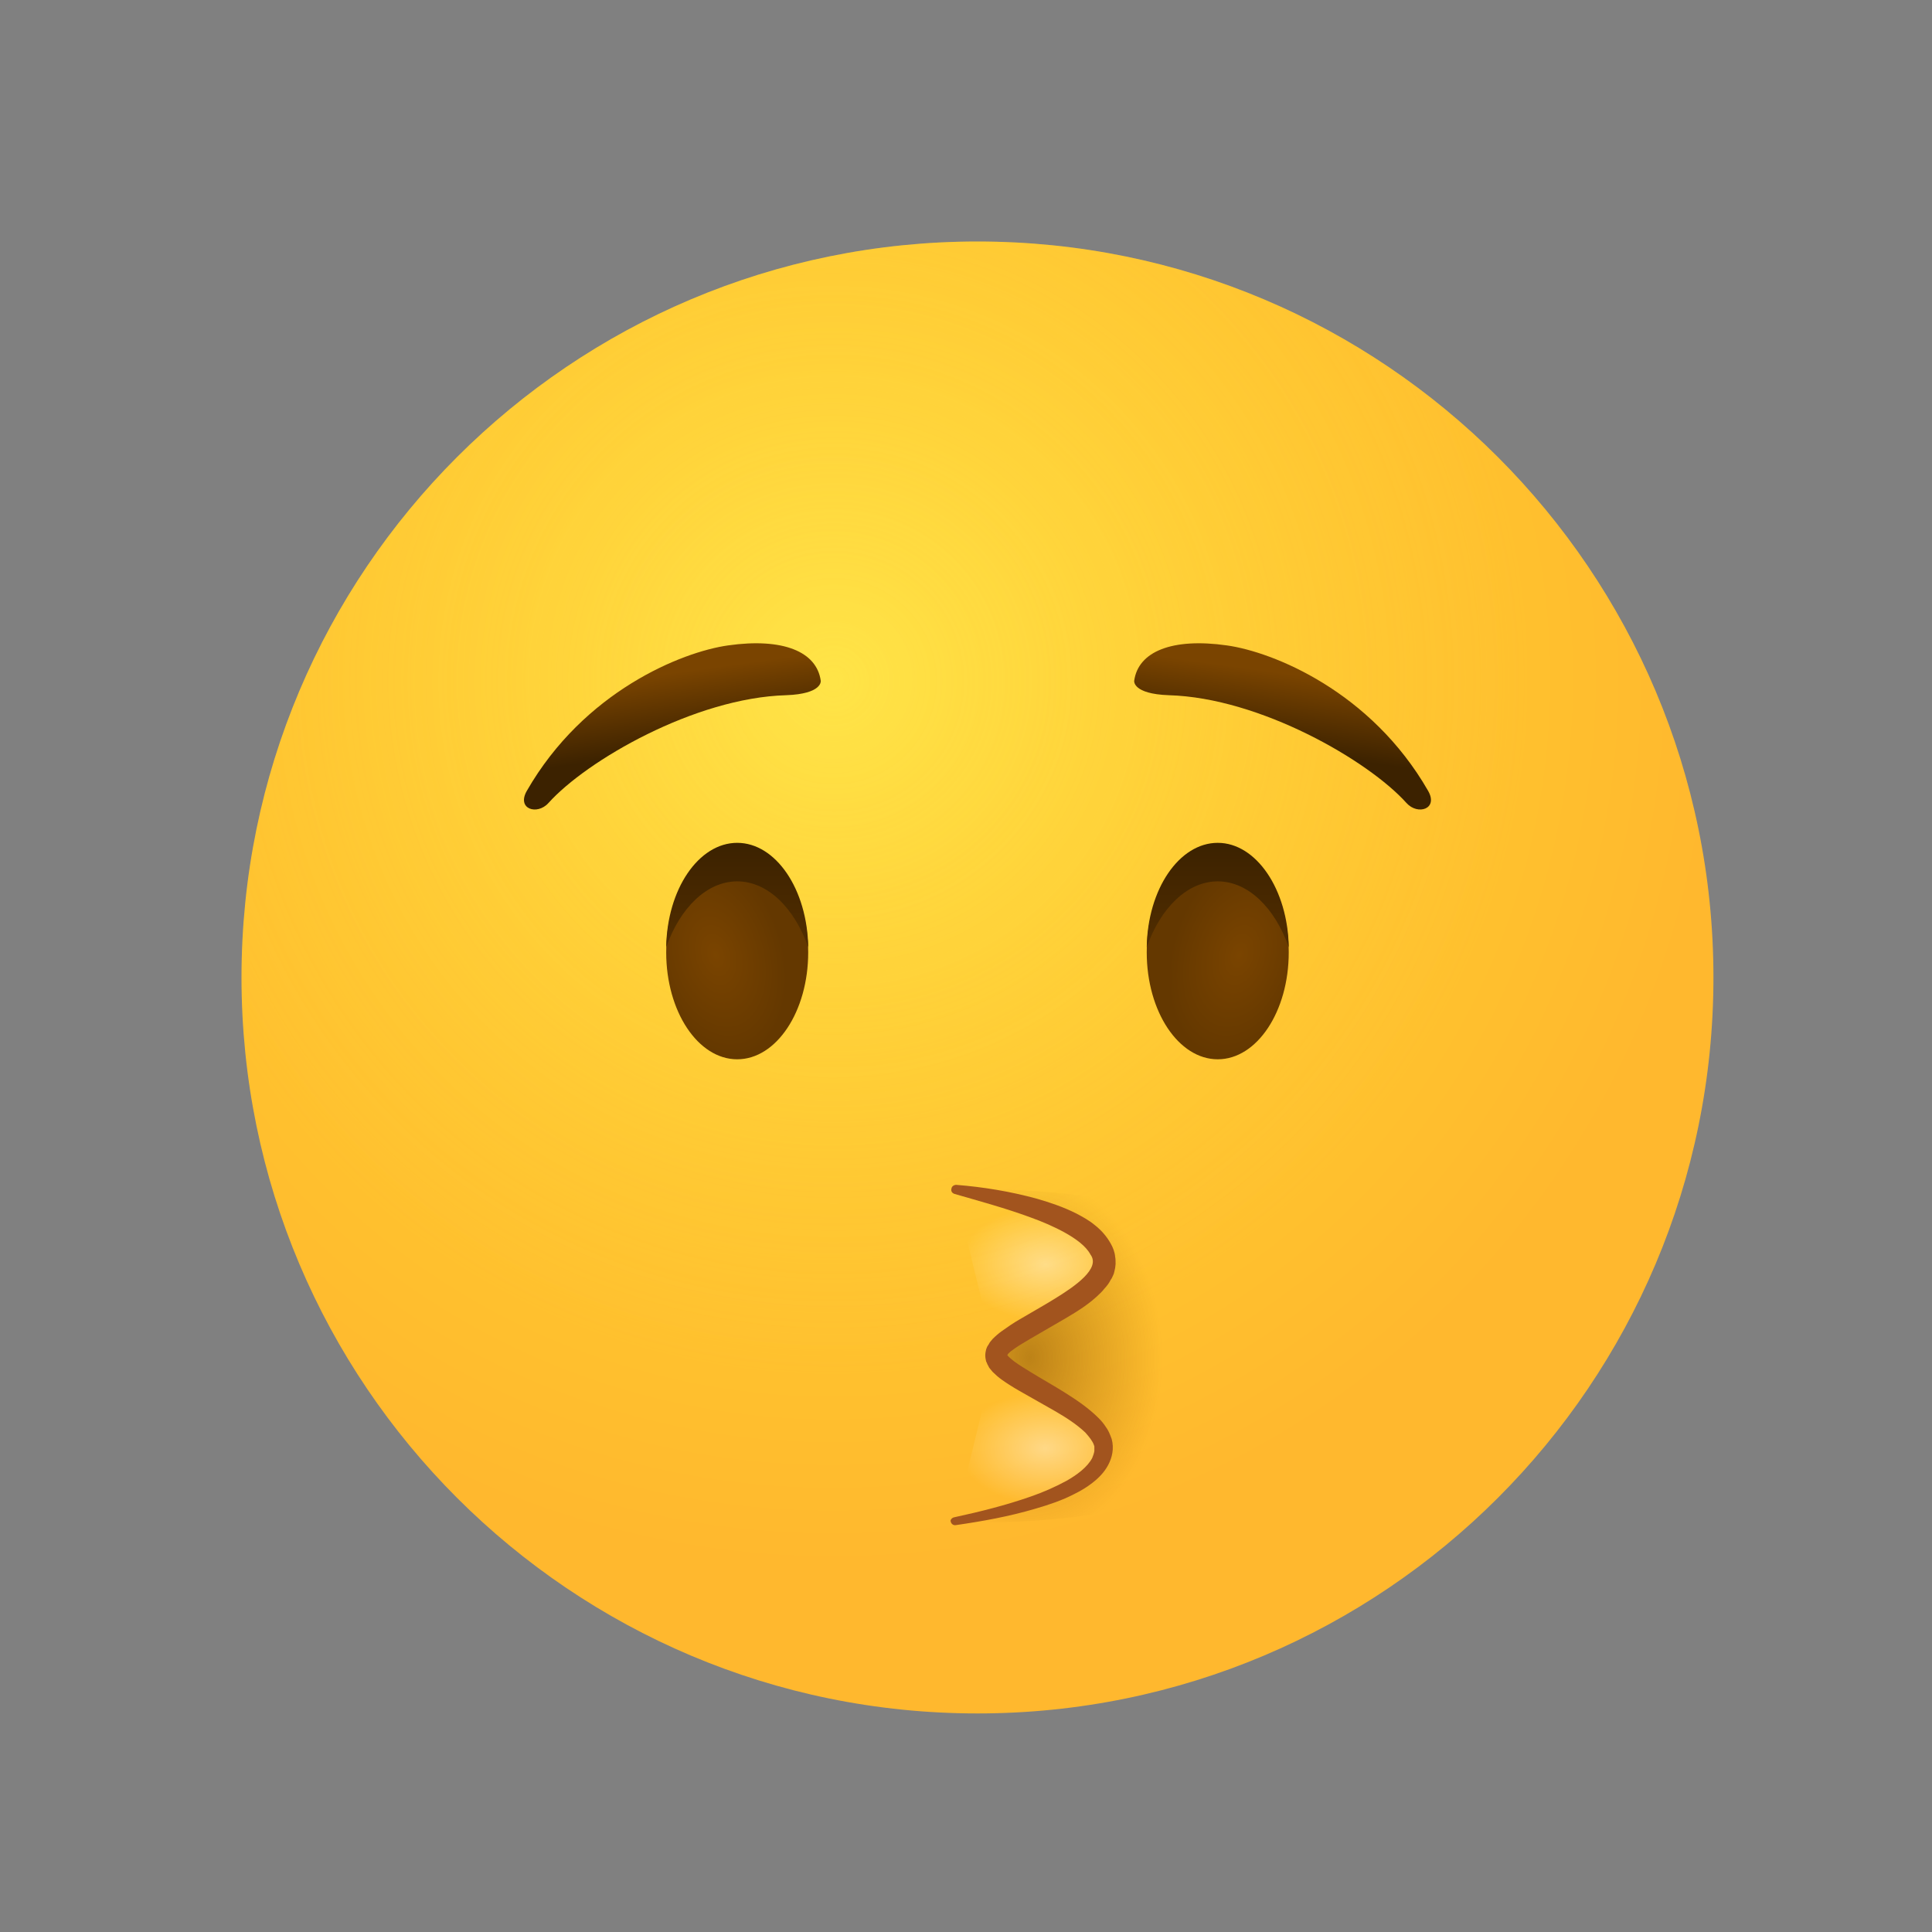 <?xml version="1.0" encoding="utf-8"?><!-- Скачано с сайта svg4.ru / Downloaded from svg4.ru -->
<svg width="800px" height="800px" viewBox="0 0 80 80" fill="none" xmlns="http://www.w3.org/2000/svg">
<rect x="0" y="0" width="80" height="80" fill="#808080" stroke="none"/>
<path d="M40.475 70.95C57.306 70.95 70.95 57.306 70.95 40.475C70.95 23.644 57.306 10 40.475 10C23.644 10 10 23.644 10 40.475C10 57.306 23.644 70.95 40.475 70.95Z" fill="url(#paint0_radial)"/>
<path opacity="0.5" d="M40.475 70.95C57.306 70.95 70.95 57.306 70.95 40.475C70.95 23.644 57.306 10 40.475 10C23.644 10 10 23.644 10 40.475C10 57.306 23.644 70.95 40.475 70.95Z" fill="url(#paint1_radial)"/>
<path d="M33.986 28.195C33.824 26.976 32.408 26.403 30.149 26.725C28.231 26.994 24.18 28.626 21.814 32.749C21.383 33.502 22.244 33.77 22.71 33.251C24.287 31.494 28.769 28.895 32.551 28.787C34.057 28.733 33.986 28.195 33.986 28.195Z" fill="url(#paint2_linear)"/>
<path d="M30.526 43.863C32.149 43.863 33.466 41.881 33.466 39.435C33.466 36.99 32.149 35.007 30.526 35.007C28.902 35.007 27.586 36.99 27.586 39.435C27.586 41.881 28.902 43.863 30.526 43.863Z" fill="url(#paint3_radial)"/>
<path d="M30.526 36.495C31.78 36.495 32.892 37.589 33.466 39.22C33.43 36.818 32.121 34.9 30.526 34.9C28.93 34.9 27.622 36.818 27.586 39.22C28.159 37.589 29.271 36.495 30.526 36.495Z" fill="url(#paint4_linear)"/>
<path d="M39.543 63.009C42.716 62.453 45.691 61.503 45.691 59.961C45.691 58.419 41.21 57.039 41.21 56.143C41.21 55.246 45.691 53.848 45.691 52.324C45.691 50.801 42.716 49.833 39.543 49.277C39.543 49.277 53.83 48.452 53.83 56.143C53.83 63.833 39.543 63.009 39.543 63.009Z" fill="url(#paint5_radial)"/>
<g opacity="0.75">
<path opacity="0.75" d="M41.21 56.161C41.21 55.264 45.691 53.866 45.691 52.342C45.691 50.819 42.716 49.85 39.543 49.295" fill="url(#paint6_radial)"/>
<path opacity="0.75" d="M41.21 56.161C41.21 57.057 45.691 58.455 45.691 59.979C45.691 61.521 42.716 62.471 39.543 63.026" fill="url(#paint7_radial)"/>
</g>
<path d="M39.507 62.829C40.583 62.596 41.658 62.327 42.68 61.969C43.2 61.79 43.684 61.574 44.15 61.324C44.598 61.072 45.028 60.75 45.226 60.373C45.261 60.284 45.297 60.194 45.315 60.087C45.315 60.051 45.315 59.979 45.315 59.943C45.315 59.925 45.315 59.907 45.315 59.889L45.297 59.836C45.243 59.674 45.1 59.495 44.939 59.316C44.58 58.975 44.132 58.688 43.666 58.419C43.2 58.151 42.716 57.882 42.214 57.595C41.963 57.451 41.73 57.308 41.479 57.129C41.353 57.039 41.228 56.931 41.102 56.806L41.013 56.699C40.977 56.663 40.941 56.609 40.923 56.555C40.887 56.519 40.869 56.43 40.834 56.376C40.816 56.304 40.798 56.214 40.798 56.125C40.798 56.035 40.816 55.946 40.834 55.874C40.852 55.82 40.887 55.73 40.923 55.695C40.959 55.641 40.977 55.587 41.013 55.551L41.102 55.444C41.228 55.318 41.353 55.211 41.479 55.121C41.73 54.942 41.963 54.78 42.214 54.637C42.698 54.35 43.182 54.081 43.648 53.794C44.526 53.257 45.584 52.522 45.154 51.948C44.975 51.607 44.562 51.303 44.114 51.052C43.666 50.801 43.164 50.586 42.662 50.406C41.64 50.03 40.583 49.743 39.525 49.438C39.417 49.402 39.364 49.313 39.4 49.205C39.417 49.116 39.507 49.062 39.597 49.062C40.708 49.151 41.819 49.331 42.931 49.635C43.487 49.797 44.025 49.976 44.562 50.245C44.831 50.388 45.1 50.532 45.333 50.729C45.584 50.926 45.817 51.177 45.996 51.5C46.086 51.661 46.158 51.84 46.176 52.038C46.194 52.127 46.194 52.235 46.194 52.342C46.194 52.396 46.176 52.45 46.176 52.504C46.158 52.557 46.158 52.611 46.14 52.665C46.122 52.773 46.068 52.844 46.032 52.934C45.978 53.006 45.943 53.095 45.889 53.167C45.835 53.239 45.781 53.31 45.727 53.364C45.674 53.436 45.62 53.49 45.566 53.543C45.118 53.992 44.616 54.296 44.132 54.583C43.648 54.87 43.164 55.139 42.68 55.426C42.447 55.569 42.214 55.695 42.017 55.838C41.909 55.91 41.819 55.981 41.748 56.053L41.712 56.107C41.694 56.125 41.694 56.125 41.694 56.143C41.676 56.161 41.694 56.143 41.694 56.143C41.694 56.143 41.712 56.107 41.694 56.107C41.694 56.089 41.694 56.071 41.694 56.071C41.712 56.089 41.712 56.089 41.712 56.107L41.748 56.161C41.819 56.232 41.909 56.304 41.999 56.376C42.196 56.519 42.429 56.663 42.662 56.806C43.128 57.093 43.612 57.362 44.096 57.666C44.58 57.971 45.064 58.294 45.495 58.724C45.602 58.832 45.71 58.957 45.799 59.101C45.853 59.172 45.889 59.244 45.925 59.316C45.961 59.405 45.996 59.477 46.032 59.585C46.14 59.979 46.05 60.355 45.889 60.66C45.727 60.965 45.495 61.198 45.243 61.395C44.992 61.592 44.742 61.736 44.491 61.861C43.971 62.13 43.433 62.309 42.877 62.471C41.784 62.794 40.69 62.991 39.579 63.152C39.471 63.17 39.382 63.098 39.364 62.991C39.346 62.937 39.417 62.847 39.507 62.829Z" fill="#A2541E"/>
<path d="M50.424 43.863C52.048 43.863 53.364 41.881 53.364 39.435C53.364 36.99 52.048 35.007 50.424 35.007C48.8 35.007 47.484 36.99 47.484 39.435C47.484 41.881 48.8 43.863 50.424 43.863Z" fill="url(#paint8_radial)"/>
<path d="M50.424 36.495C49.169 36.495 48.058 37.589 47.484 39.22C47.52 36.818 48.829 34.9 50.424 34.9C52.02 34.9 53.328 36.836 53.364 39.22C52.79 37.589 51.679 36.495 50.424 36.495Z" fill="url(#paint9_linear)"/>
<path d="M46.964 28.195C47.126 26.976 48.542 26.403 50.801 26.725C52.719 26.994 56.77 28.626 59.136 32.749C59.567 33.502 58.706 33.77 58.24 33.251C56.663 31.494 52.181 28.895 48.398 28.787C46.893 28.733 46.964 28.195 46.964 28.195Z" fill="url(#paint10_linear)"/>
<defs>
<radialGradient id="paint0_radial" cx="0" cy="0" r="1" gradientUnits="userSpaceOnUse" gradientTransform="translate(34.479 28.125) scale(36.764)">
<stop stop-color="#FFDF30"/>
<stop offset="1" stop-color="#FFB82E"/>
</radialGradient>
<radialGradient id="paint1_radial" cx="0" cy="0" r="1" gradientUnits="userSpaceOnUse" gradientTransform="translate(34.479 28.125) scale(28.924)">
<stop stop-color="#FFE95F"/>
<stop offset="1" stop-color="#FFBB47" stop-opacity="0"/>
</radialGradient>
<linearGradient id="paint2_linear" x1="27.886" y1="31.099" x2="27.445" y2="27.919" gradientUnits="userSpaceOnUse">
<stop offset="0.001" stop-color="#3C2200"/>
<stop offset="1" stop-color="#7A4400"/>
</linearGradient>
<radialGradient id="paint3_radial" cx="0" cy="0" r="1" gradientUnits="userSpaceOnUse" gradientTransform="translate(29.635 39.544) rotate(73.854) scale(4.306 2.786)">
<stop offset="0.001" stop-color="#7A4400"/>
<stop offset="1" stop-color="#643800"/>
</radialGradient>
<linearGradient id="paint4_linear" x1="30.525" y1="34.972" x2="30.525" y2="39.108" gradientUnits="userSpaceOnUse">
<stop offset="0.001" stop-color="#3C2200"/>
<stop offset="1" stop-color="#512D00"/>
</linearGradient>
<radialGradient id="paint5_radial" cx="0" cy="0" r="1" gradientUnits="userSpaceOnUse" gradientTransform="translate(42.627 56.216) rotate(89.189) scale(7.554 5.538)">
<stop stop-color="#7A4400" stop-opacity="0.5"/>
<stop offset="0.601" stop-color="#894D00" stop-opacity="0.198"/>
<stop offset="0.995" stop-color="#965500" stop-opacity="0"/>
</radialGradient>
<radialGradient id="paint6_radial" cx="0" cy="0" r="1" gradientUnits="userSpaceOnUse" gradientTransform="translate(43.282 52.343) scale(3.575 2.343)">
<stop stop-color="white" stop-opacity="0.75"/>
<stop offset="1" stop-color="white" stop-opacity="0"/>
</radialGradient>
<radialGradient id="paint7_radial" cx="0" cy="0" r="1" gradientUnits="userSpaceOnUse" gradientTransform="translate(43.281 59.968) scale(3.575 2.343)">
<stop stop-color="white" stop-opacity="0.75"/>
<stop offset="1" stop-color="white" stop-opacity="0"/>
</radialGradient>
<radialGradient id="paint8_radial" cx="0" cy="0" r="1" gradientUnits="userSpaceOnUse" gradientTransform="translate(51.317 39.543) rotate(106.146) scale(4.306 2.786)">
<stop offset="0.001" stop-color="#7A4400"/>
<stop offset="1" stop-color="#643800"/>
</radialGradient>
<linearGradient id="paint9_linear" x1="50.425" y1="34.972" x2="50.425" y2="39.108" gradientUnits="userSpaceOnUse">
<stop offset="0.001" stop-color="#3C2200"/>
<stop offset="1" stop-color="#512D00"/>
</linearGradient>
<linearGradient id="paint10_linear" x1="53.064" y1="31.099" x2="53.505" y2="27.919" gradientUnits="userSpaceOnUse">
<stop offset="0.001" stop-color="#3C2200"/>
<stop offset="1" stop-color="#7A4400"/>
</linearGradient>
</defs>
</svg>